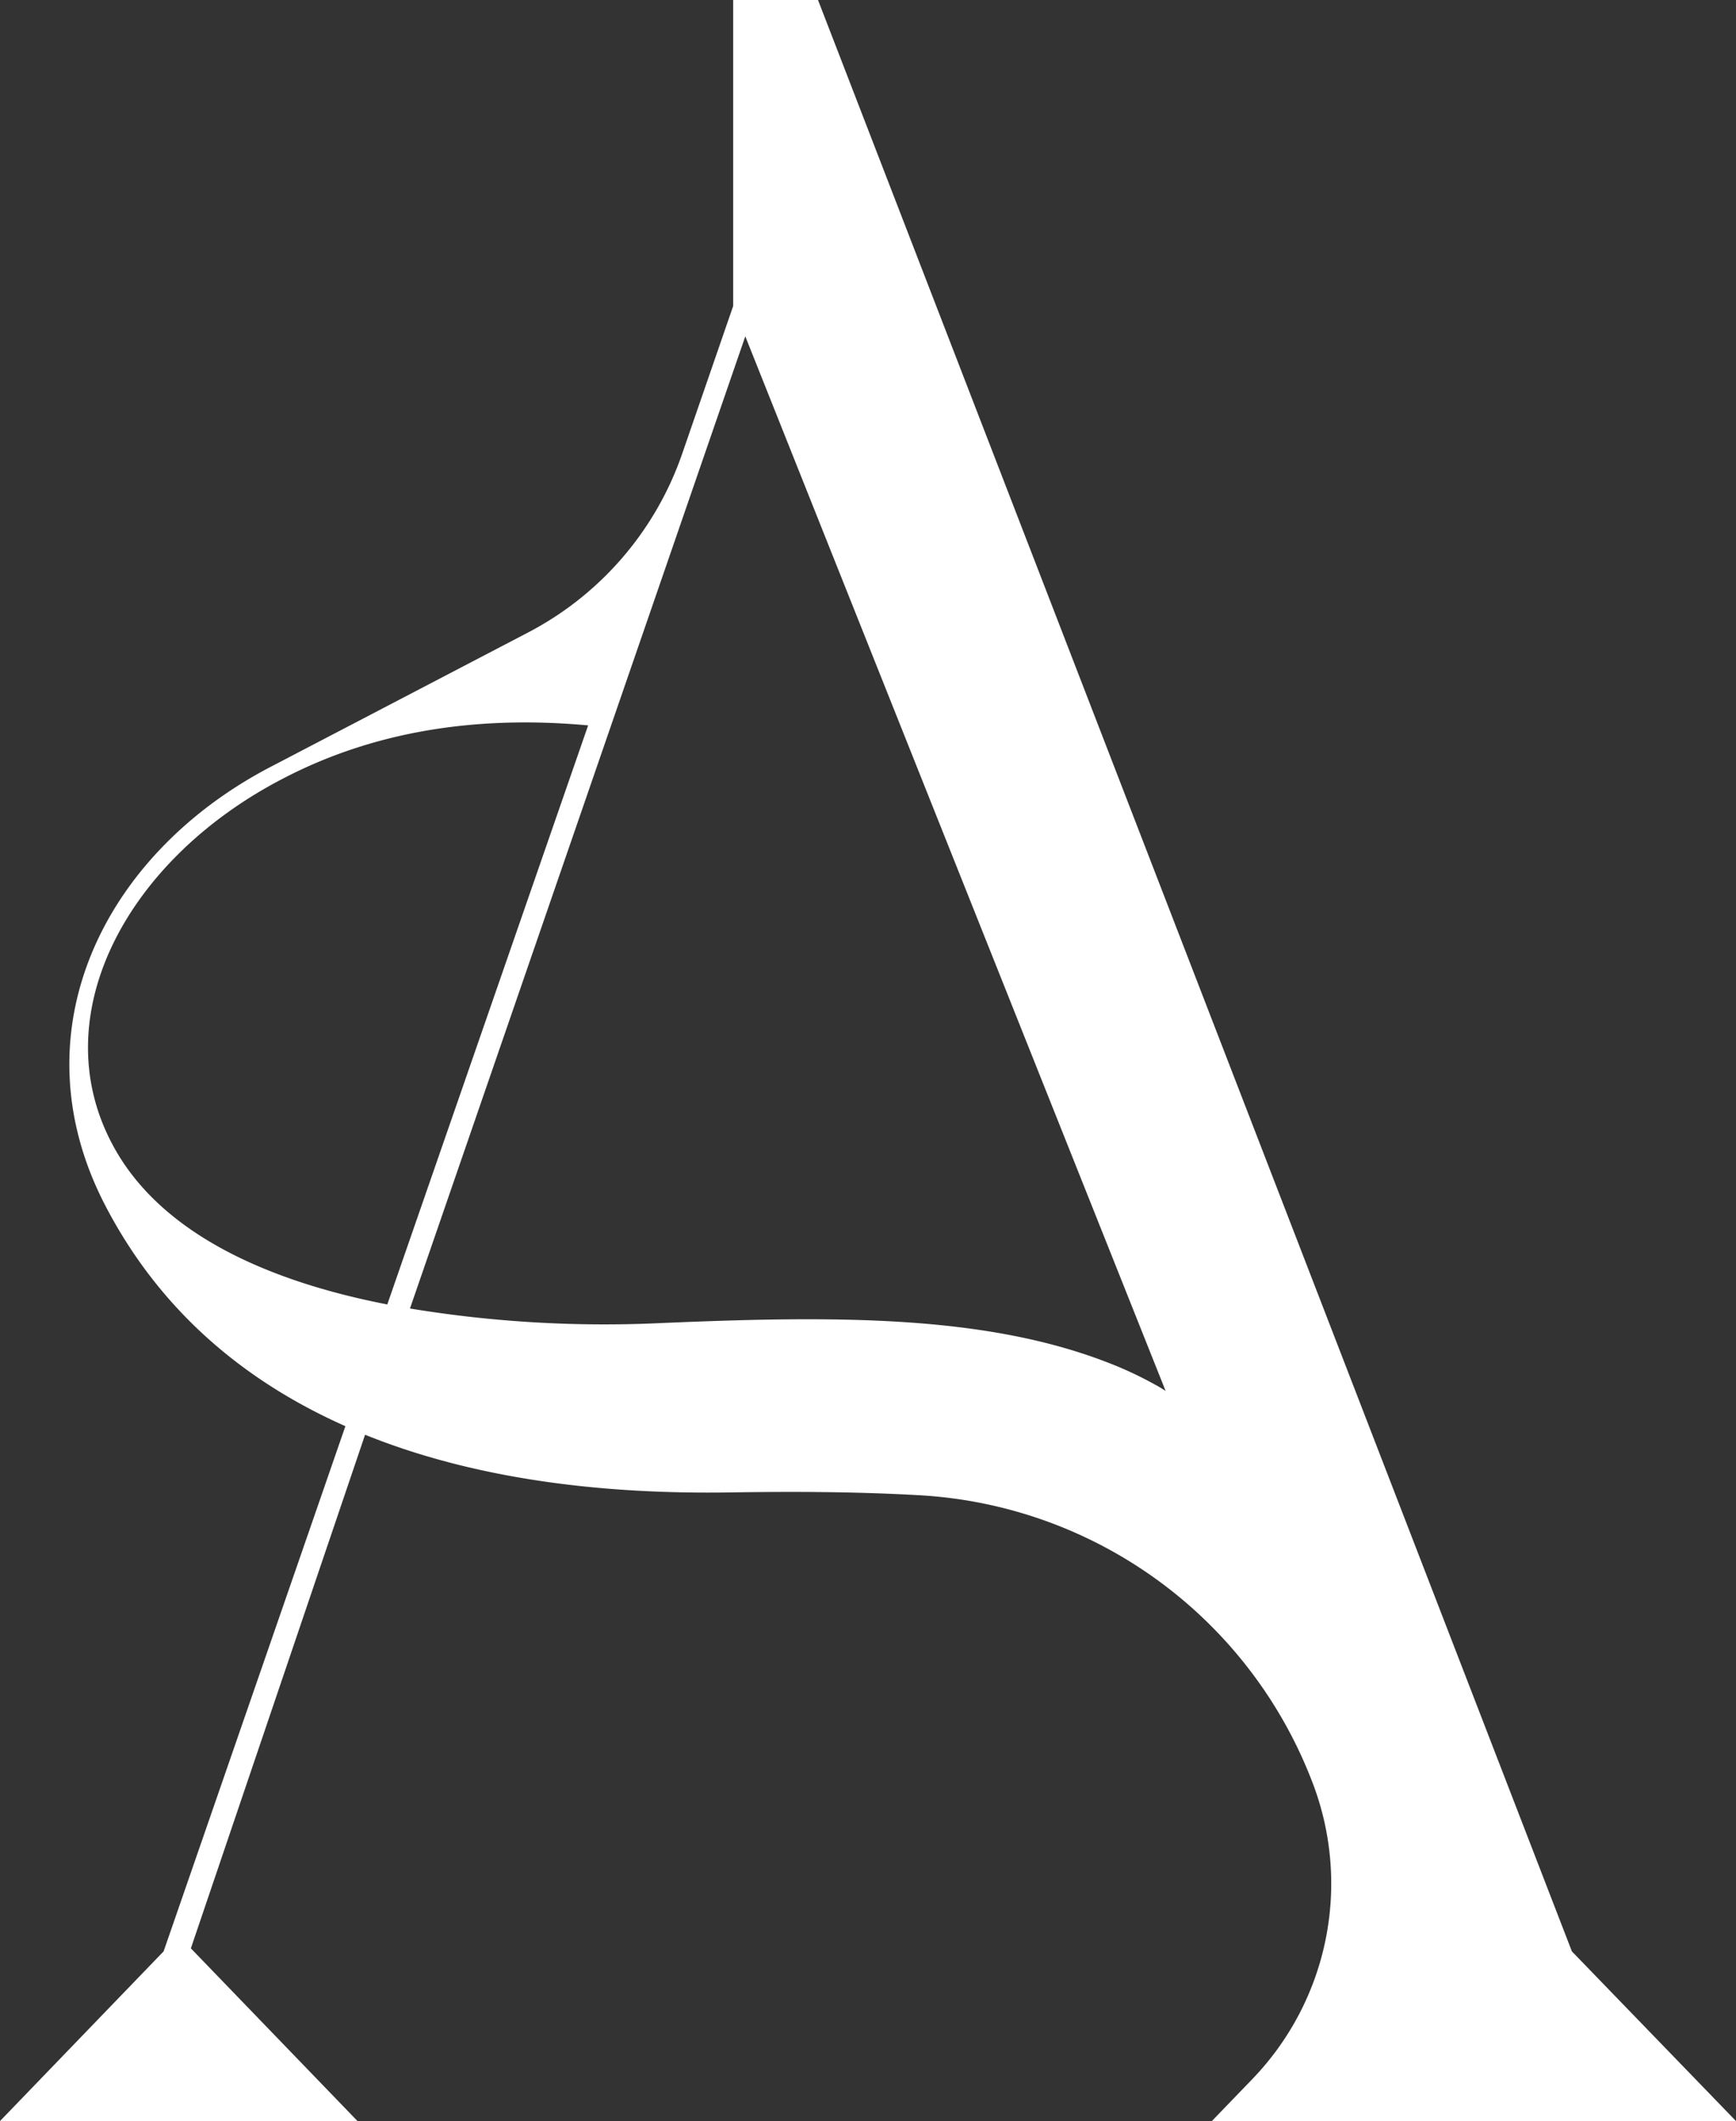 <svg xmlns="http://www.w3.org/2000/svg" xmlns:xlink="http://www.w3.org/1999/xlink" width="275.74" height="336.854" viewBox="0 0 275.74 336.854">
  <rect x="0" y="0" width="275.74" height="336.854" fill="#333333" stroke="none"/>
  <defs>
    <clipPath id="clip-path">
      <rect id="Rechteck_1" data-name="Rechteck 1" width="275.74" height="336.854" fill="#fff"/>
    </clipPath>
  </defs>
  <g id="Gruppe_2" data-name="Gruppe 2" style="isolation: isolate">
    <g id="Gruppe_1" data-name="Gruppe 1" clip-path="url(#clip-path)">
      <path id="Pfad_1" data-name="Pfad 1" d="M275.738,336.854l-26.066-26.949L129.929,0H116.455V48.6l-8.089,23.431a50.726,50.726,0,0,1-24.482,28.414L42.909,121.829c-26.547,13.875-40.5,42.186-26.148,69.7,9.064,17.4,22.939,28.231,38.1,34.968L25.986,309.905,0,336.854H56.784l-26.467-27.43,27.67-81.566c20.453,8.26,42.83,9.464,59.111,9.143,8.8-.117,18.742-.117,28.858.46a71.108,71.108,0,0,1,62.672,46.044h0a44.737,44.737,0,0,1-9.713,46.683l-6.428,6.666ZM17.724,181.5c-10.666-20.372,2.406-44.914,27.029-57.747,14.2-7.459,30.459-10.218,48.664-8.551l-31.9,91.962c-18.607-3.609-36.252-11.148-43.791-25.665M183.5,219.918a57.955,57.955,0,0,0-7.138-3.369c-19.73-7.779-43.711-7.618-71.622-6.416a190.116,190.116,0,0,1-39.621-2.326L118.38,53.416,185.139,220.89c-.508-.305-.98-.63-1.634-.972" fill="#fff"/>
    </g>
  </g>
</svg>
